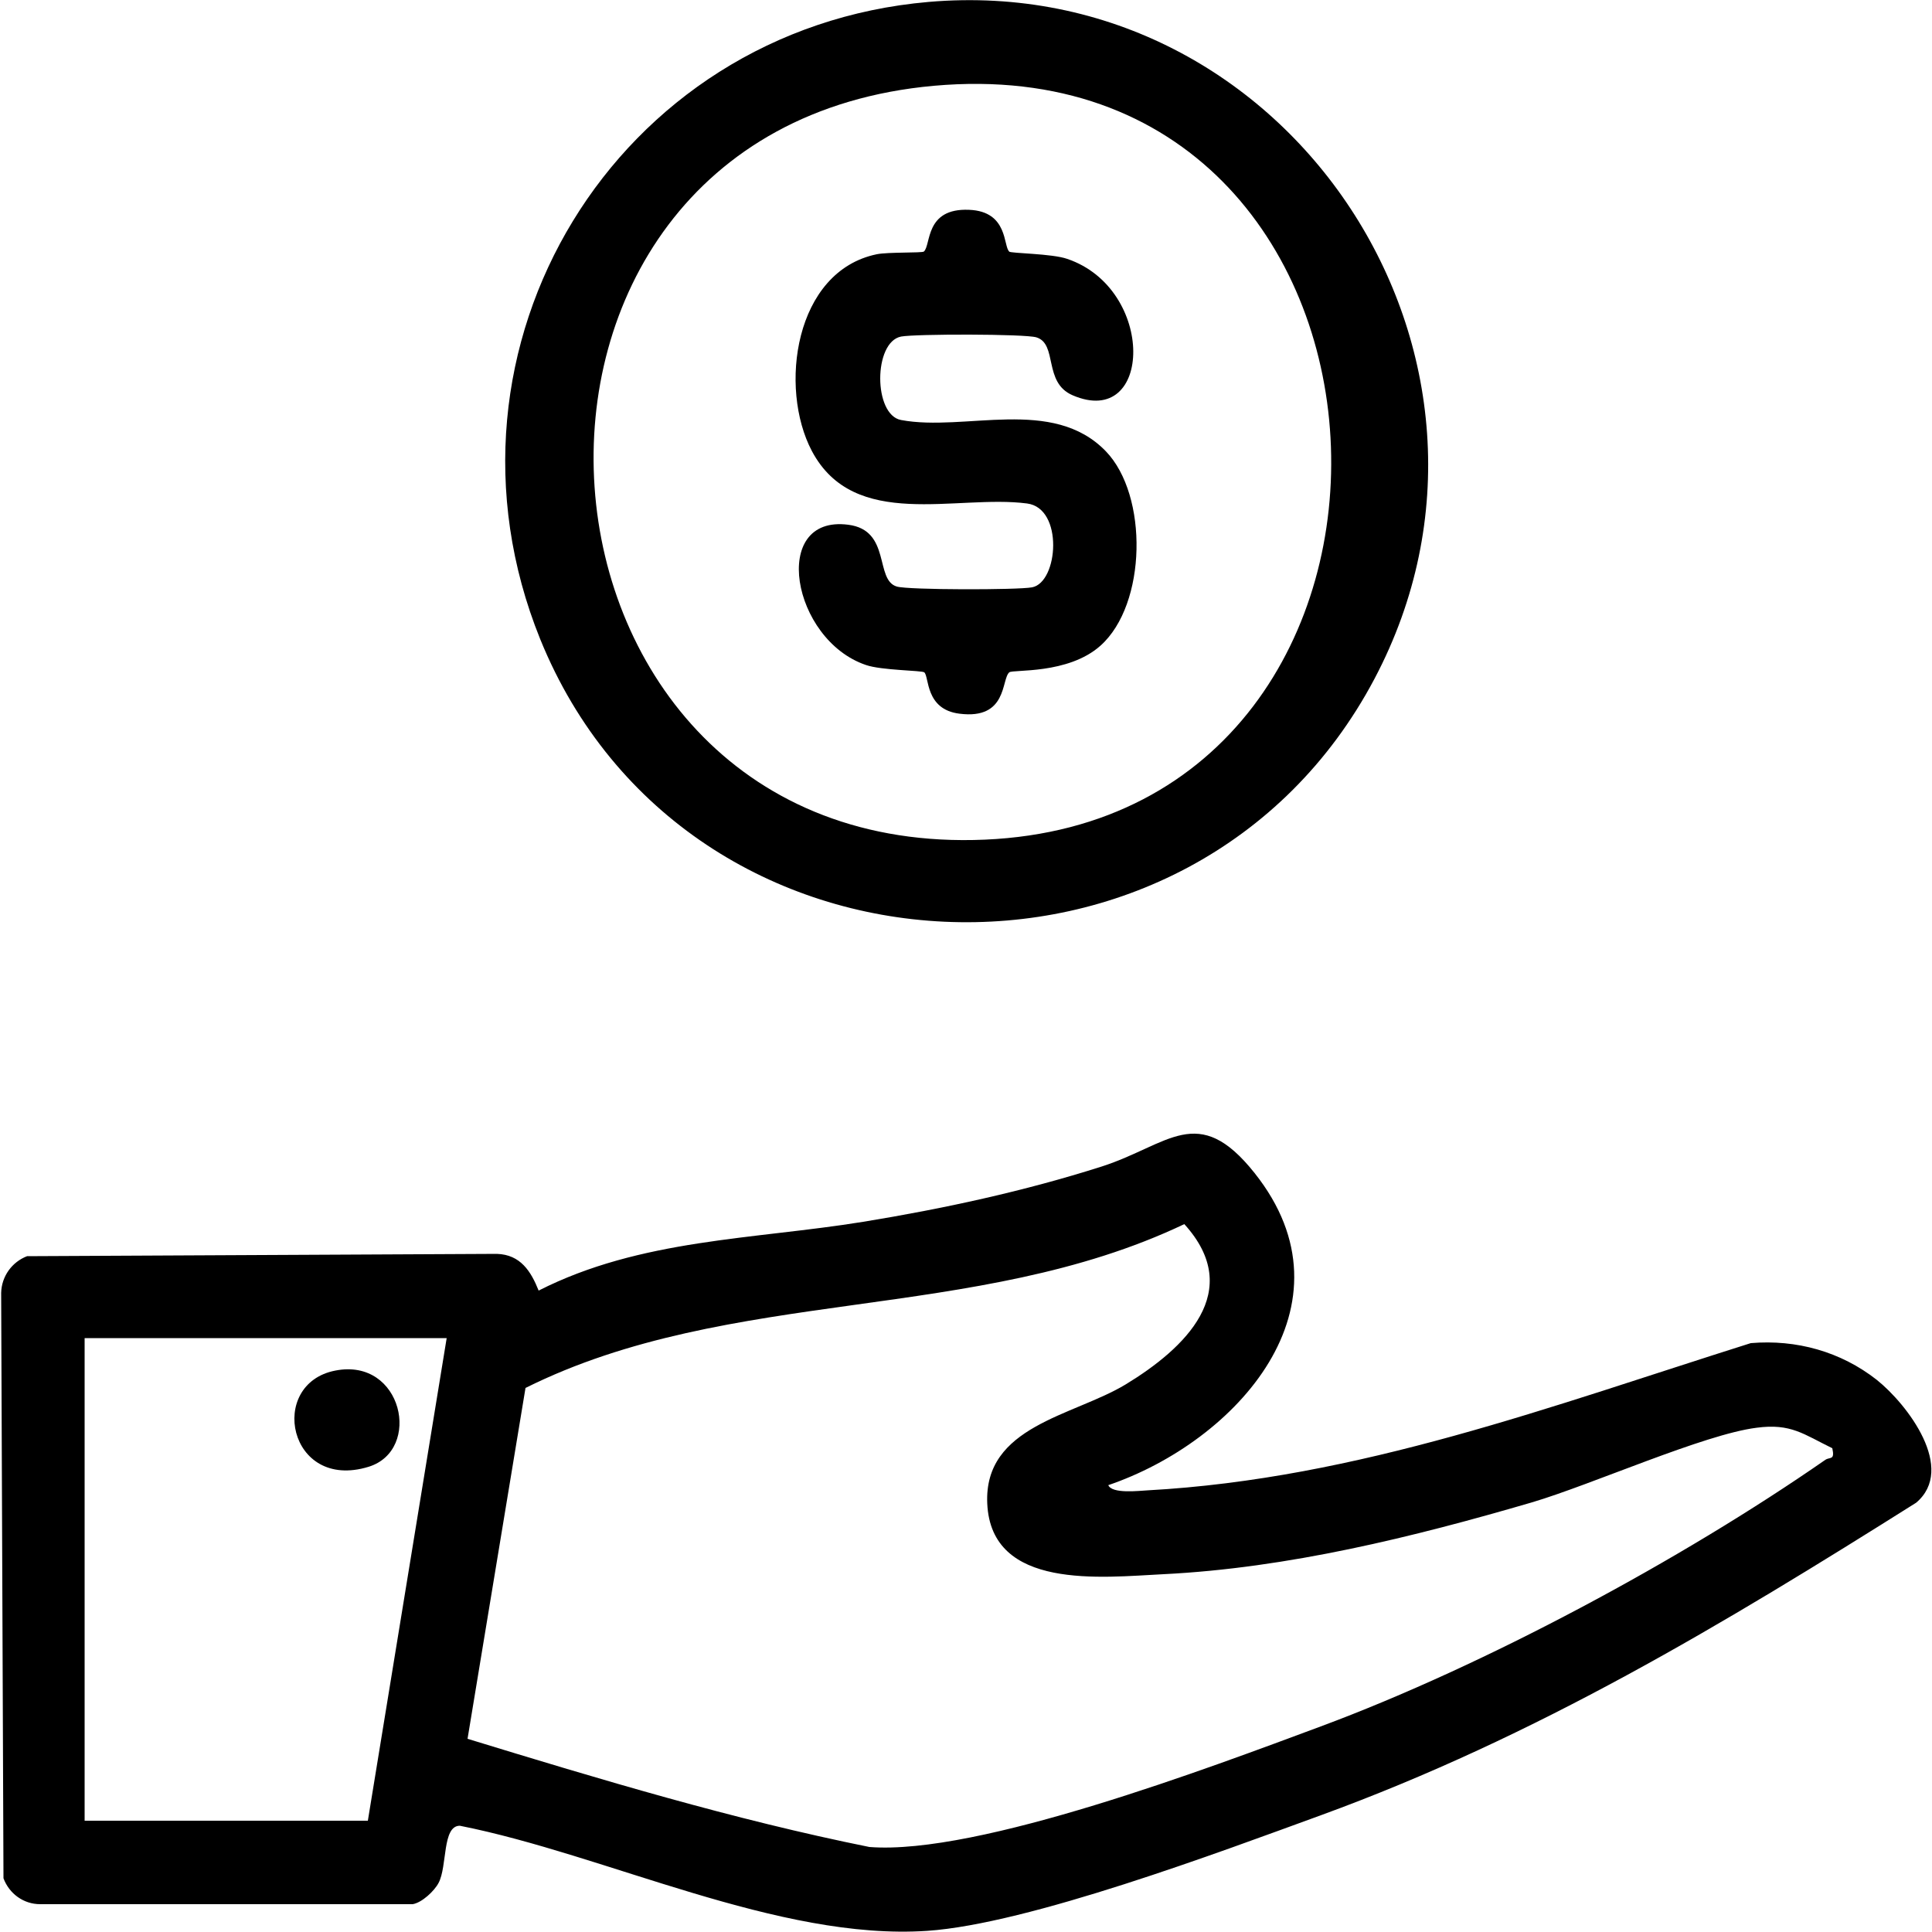 <?xml version="1.0" encoding="UTF-8"?>
<svg id="Capa_1" xmlns="http://www.w3.org/2000/svg" version="1.1" viewBox="0 0 50 50">
  <!-- Generator: Adobe Illustrator 29.8.1, SVG Export Plug-In . SVG Version: 2.1.1 Build 2)  -->
  <path d="M28.68,38.43c.09.24.81.15,1.02.14,5.46-.3,10.47-2.19,15.61-3.81,1.18-.1,2.33.22,3.26.95.8.64,2.06,2.3,1.02,3.18-5,3.15-9.82,6.05-15.41,8.09-2.61.95-7.56,2.81-10.18,2.99-3.86.26-8.31-1.97-12.1-2.72-.46,0-.32,1.05-.55,1.48-.11.21-.43.51-.67.55H1.04c-.43,0-.8-.27-.95-.67l-.06-15.15c.01-.43.28-.8.67-.95l12.16-.06c.61.02.88.45,1.08.95,2.64-1.34,5.56-1.32,8.4-1.78,2.08-.34,4.16-.79,6.17-1.43,1.74-.56,2.49-1.68,3.96.17,2.72,3.42-.47,6.95-3.8,8.08ZM47.42,37.48c-.74-.36-1.07-.65-1.96-.53-1.36.17-4.26,1.47-5.81,1.93-3.08.9-6.32,1.7-9.54,1.86-1.6.08-4.46.42-4.56-1.83-.09-2.01,2.22-2.26,3.58-3.08,1.53-.93,3.1-2.41,1.52-4.15-5.42,2.58-11.73,1.59-17.05,4.24l-1.5,9.08c3.43,1.05,6.88,2.09,10.4,2.8,2.81.22,8.85-2.07,11.68-3.12,4.25-1.58,9.33-4.31,13.06-6.9.12-.08.25.02.18-.3ZM11.56,34.63H2.19v12.49h7.33l2.04-12.49Z"/>
  <path d="M24.03.05c9.34-.81,15.93,9.22,11.54,17.52-4.68,8.84-17.82,8.26-21.59-1.03C10.92,8.97,15.95.75,24.03.05ZM24.17,2.22c-12.59,1.13-11.27,20.06,1.32,19.51S37.19,1.05,24.17,2.22Z"/>
  <path d="M8.68,35.47c1.74-.34,2.25,2.06.86,2.49-2.08.64-2.63-2.15-.86-2.49Z"/>
  <path d="M26.11,6.51c.06.05,1.11.05,1.51.19,2.3.78,2.21,4.42.14,3.53-.77-.33-.38-1.33-.94-1.5-.3-.09-3.13-.09-3.5-.02-.72.14-.72,2.03,0,2.16,1.66.31,3.92-.62,5.3.81,1.1,1.14,1.06,3.96-.14,5.03-.84.75-2.27.61-2.36.69-.21.18-.04,1.23-1.29,1.07-.89-.11-.78-.96-.91-1.07-.06-.05-1.11-.05-1.51-.19-1.92-.65-2.49-3.89-.46-3.63,1.12.14.68,1.43,1.26,1.6.3.09,3.13.09,3.5.02.68-.13.82-2.05-.13-2.17-1.83-.24-4.47.72-5.57-1.36-.86-1.63-.45-4.65,1.68-5.09.29-.06,1.17-.03,1.22-.07.19-.17.02-1.13,1.17-1.08,1.02.04.88.95,1.04,1.08Z"/>
</svg>